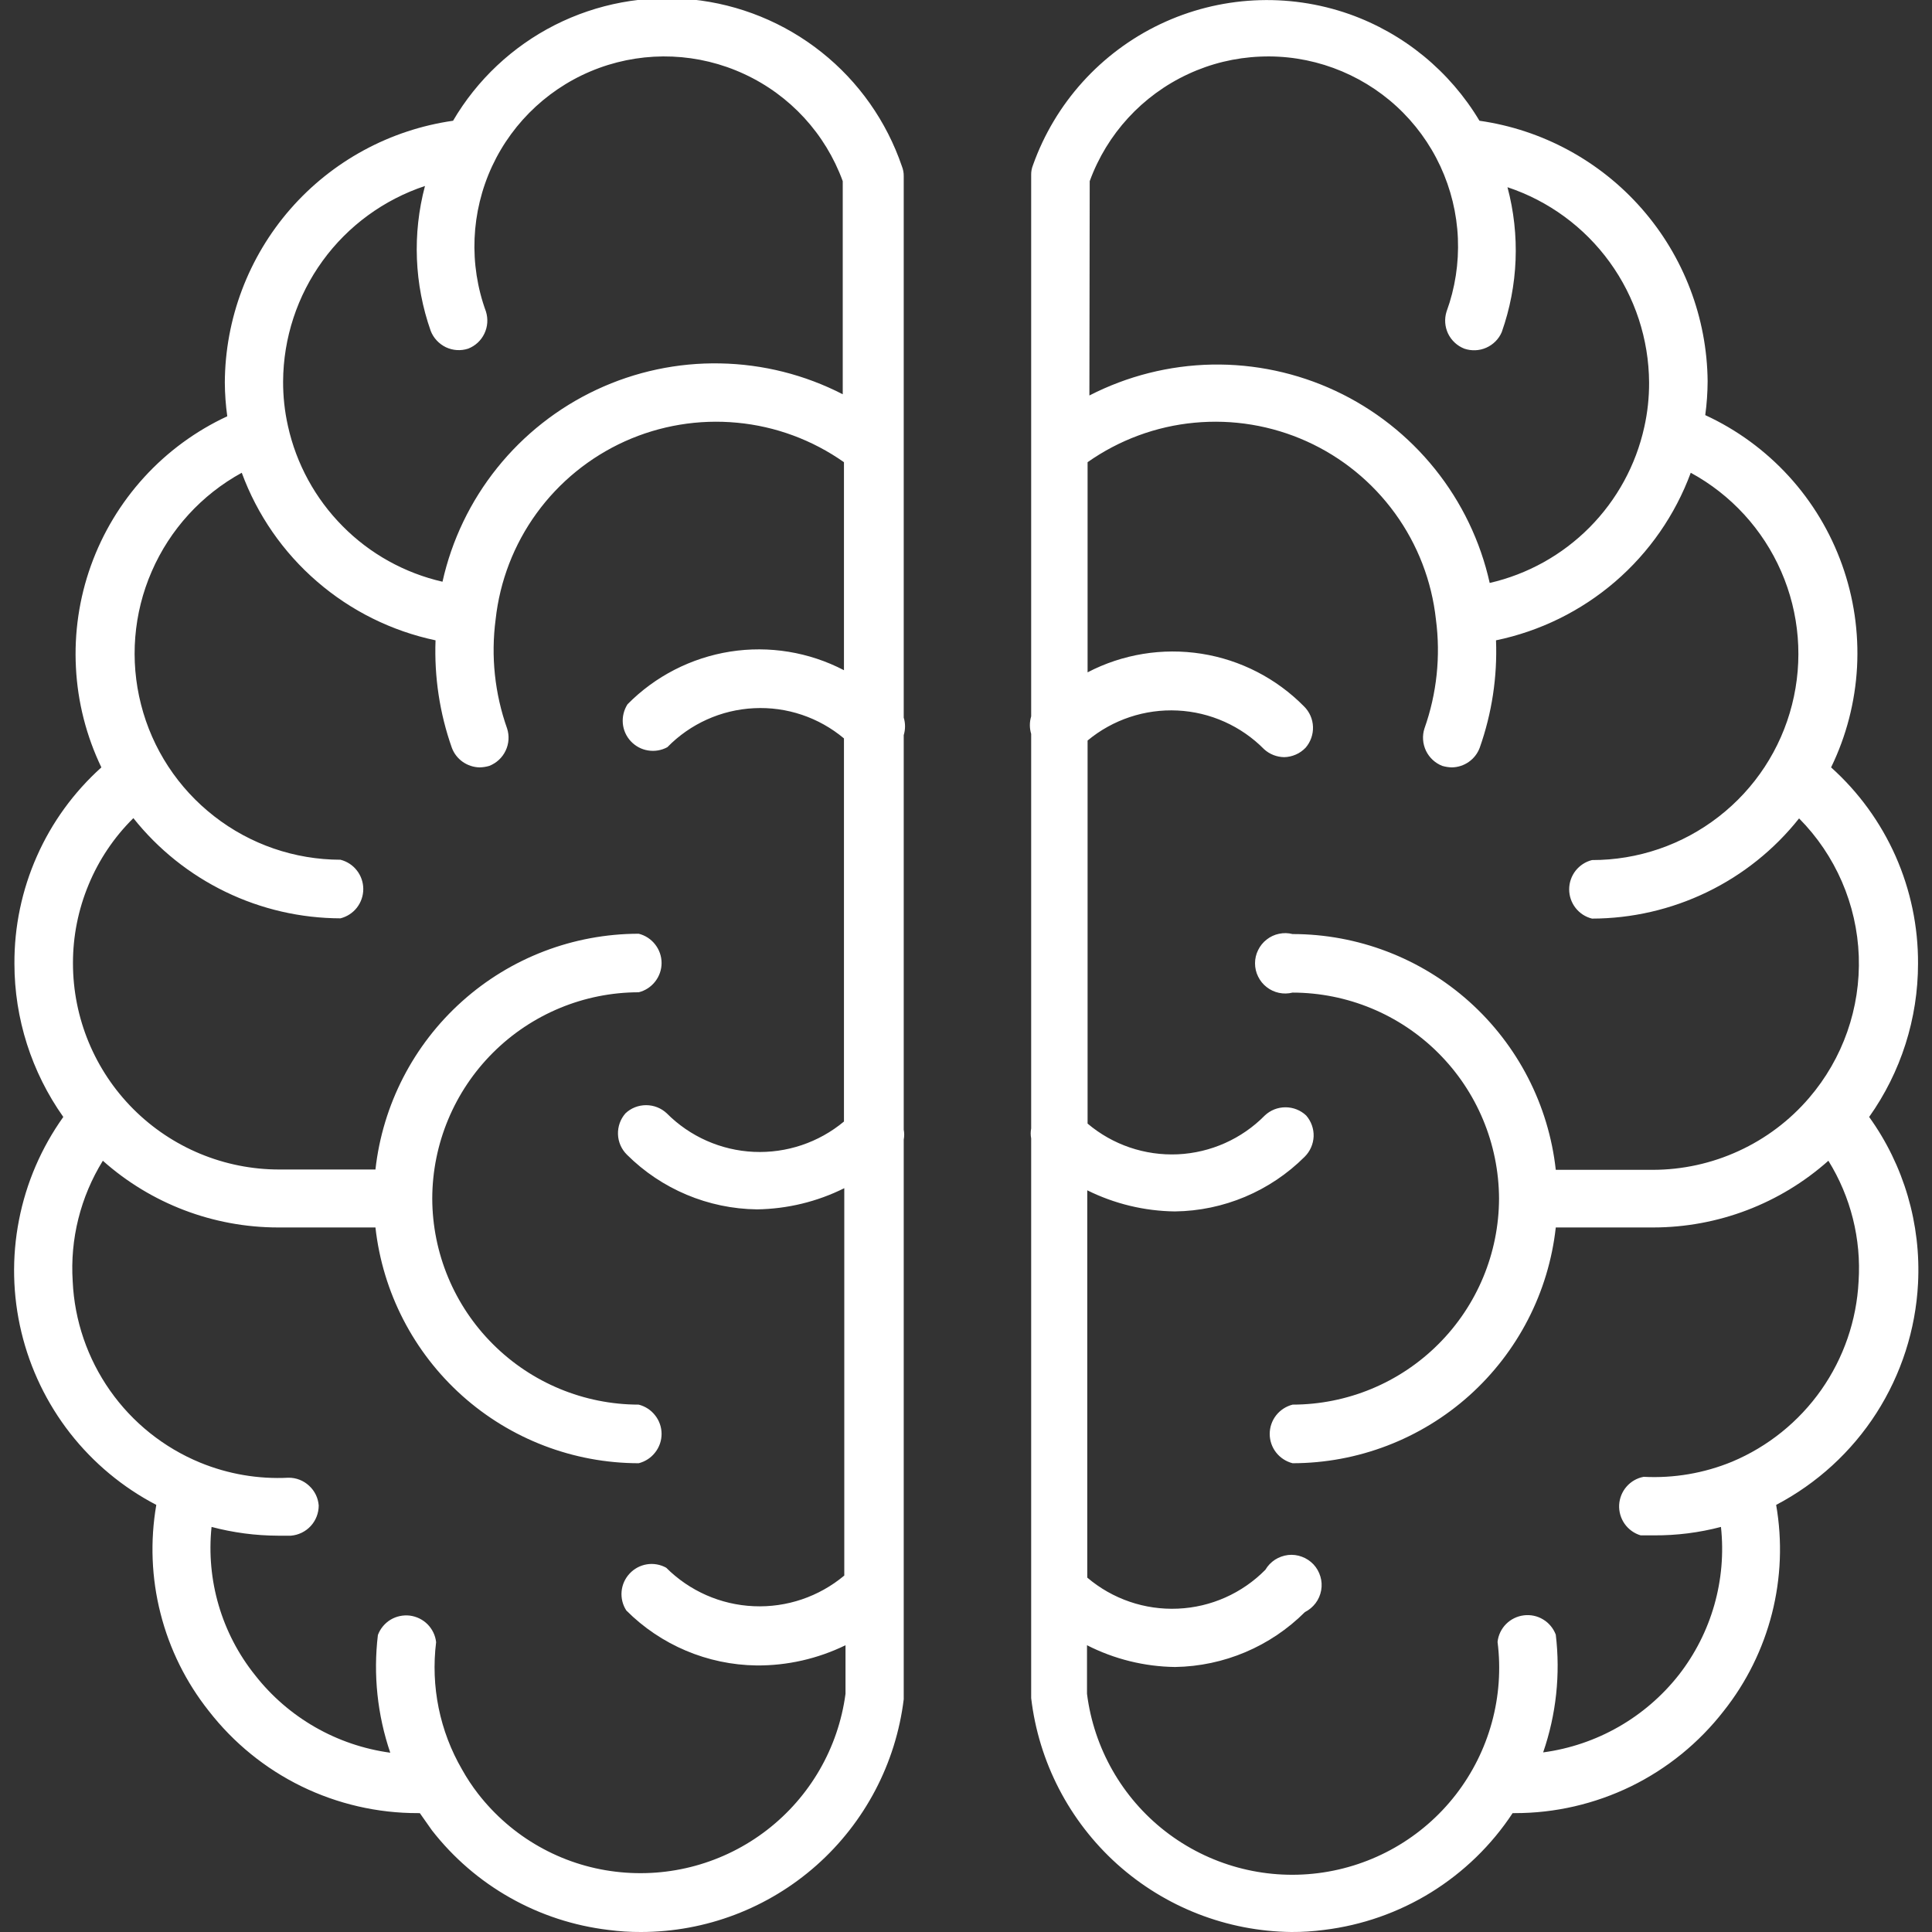  <svg xmlns="http://www.w3.org/2000/svg" width="26" height="26" viewBox="0 0 30 30" fill="none">
      <rect x="0" y="0" width="30" height="30" fill="#333333" stroke="none"/>
      <g clipPath="url(#clip0_760_877)">
        <path
          d="M29.024 17.344C29.518 16.648 29.783 15.816 29.783 14.963C29.786 14.389 29.667 13.82 29.435 13.295C29.202 12.77 28.861 12.3 28.433 11.916C28.67 11.429 28.806 10.901 28.836 10.361C28.865 9.82 28.786 9.28 28.604 8.771C28.422 8.261 28.141 7.793 27.776 7.394C27.411 6.995 26.97 6.672 26.479 6.446C26.503 6.272 26.515 6.096 26.516 5.921C26.507 4.934 26.144 3.983 25.494 3.241C24.844 2.499 23.949 2.014 22.973 1.875C22.513 1.106 21.801 0.521 20.957 0.221C19.994 -0.119 18.936 -0.063 18.014 0.376C17.092 0.816 16.382 1.603 16.04 2.564C16.021 2.612 16.011 2.663 16.012 2.714V11.124C15.985 11.213 15.985 11.307 16.012 11.396V17.522C16.002 17.573 16.002 17.626 16.012 17.677V26.368C16.129 27.361 16.604 28.277 17.347 28.946C18.091 29.614 19.052 29.989 20.052 30C20.221 30.001 20.391 29.99 20.558 29.968C21.149 29.896 21.717 29.697 22.223 29.384C22.729 29.07 23.161 28.651 23.488 28.154H23.521C24.147 28.155 24.764 28.012 25.327 27.738C25.889 27.463 26.381 27.063 26.765 26.569C27.119 26.123 27.374 25.607 27.515 25.055C27.655 24.504 27.678 23.929 27.58 23.368C28.214 23.035 28.751 22.544 29.137 21.942C29.523 21.339 29.746 20.646 29.783 19.932C29.831 19.008 29.564 18.095 29.024 17.344ZM16.921 2.813C17.189 2.078 17.739 1.48 18.448 1.151C18.799 0.987 19.18 0.895 19.567 0.879C19.953 0.862 20.34 0.922 20.704 1.055C21.067 1.188 21.402 1.391 21.687 1.653C21.972 1.915 22.203 2.231 22.366 2.582C22.529 2.934 22.622 3.314 22.638 3.701C22.654 4.088 22.595 4.474 22.462 4.838C22.426 4.951 22.435 5.074 22.486 5.181C22.538 5.288 22.628 5.371 22.738 5.414C22.85 5.452 22.971 5.447 23.079 5.399C23.187 5.351 23.273 5.265 23.319 5.157C23.575 4.433 23.606 3.649 23.408 2.907C24.046 3.119 24.601 3.526 24.995 4.07C25.389 4.614 25.603 5.268 25.607 5.939C25.608 6.173 25.583 6.406 25.532 6.633C25.402 7.222 25.107 7.762 24.682 8.19C24.257 8.618 23.72 8.917 23.132 9.052C22.988 8.405 22.697 7.8 22.282 7.283C21.867 6.766 21.339 6.351 20.739 6.07C20.139 5.789 19.482 5.649 18.819 5.661C18.157 5.674 17.506 5.838 16.916 6.141L16.921 2.813ZM26.896 22.697C26.461 22.876 25.992 22.956 25.523 22.932C25.419 22.951 25.326 23.005 25.257 23.084C25.188 23.163 25.148 23.263 25.142 23.368C25.137 23.473 25.167 23.576 25.227 23.662C25.288 23.748 25.375 23.811 25.476 23.841H25.686C26.036 23.843 26.384 23.799 26.723 23.71C26.812 24.533 26.576 25.359 26.066 26.011C25.547 26.669 24.792 27.1 23.962 27.211C24.164 26.625 24.232 26 24.158 25.383C24.121 25.285 24.052 25.201 23.962 25.147C23.872 25.092 23.766 25.07 23.662 25.083C23.557 25.096 23.46 25.144 23.386 25.218C23.312 25.293 23.265 25.391 23.254 25.496C23.361 26.341 23.127 27.194 22.605 27.868C22.083 28.541 21.315 28.979 20.469 29.086C19.624 29.193 18.771 28.96 18.097 28.438C17.424 27.916 16.986 27.147 16.879 26.302V25.547C17.303 25.763 17.771 25.879 18.247 25.885C19.005 25.873 19.727 25.567 20.263 25.032C20.328 24.999 20.385 24.952 20.429 24.893C20.473 24.835 20.502 24.767 20.515 24.695C20.528 24.623 20.524 24.549 20.503 24.48C20.482 24.41 20.446 24.345 20.396 24.292C20.346 24.239 20.284 24.198 20.216 24.173C20.147 24.147 20.074 24.138 20.002 24.146C19.929 24.155 19.859 24.18 19.798 24.219C19.737 24.259 19.686 24.312 19.649 24.375C19.288 24.741 18.803 24.957 18.29 24.979C17.777 25.002 17.275 24.83 16.883 24.497V18.483C17.306 18.693 17.771 18.805 18.243 18.811C19 18.802 19.723 18.497 20.258 17.963C20.343 17.879 20.393 17.766 20.398 17.646C20.402 17.527 20.36 17.411 20.282 17.321C20.195 17.239 20.08 17.194 19.961 17.194C19.841 17.194 19.727 17.239 19.64 17.321C19.282 17.685 18.799 17.9 18.289 17.924C17.778 17.947 17.278 17.777 16.888 17.447V11.499C17.279 11.174 17.778 11.008 18.286 11.033C18.793 11.058 19.273 11.273 19.63 11.635C19.715 11.712 19.825 11.755 19.94 11.757C20.002 11.756 20.064 11.742 20.121 11.717C20.178 11.693 20.229 11.656 20.273 11.611C20.351 11.521 20.392 11.405 20.388 11.286C20.384 11.166 20.334 11.053 20.249 10.969C19.819 10.533 19.261 10.246 18.656 10.151C18.051 10.056 17.431 10.157 16.888 10.44V7.177C17.378 6.832 17.95 6.62 18.546 6.564C19.143 6.507 19.744 6.607 20.29 6.853C20.837 7.1 21.309 7.485 21.661 7.97C22.013 8.455 22.232 9.023 22.297 9.619C22.372 10.189 22.311 10.769 22.119 11.311C22.082 11.425 22.091 11.549 22.142 11.657C22.194 11.765 22.284 11.849 22.396 11.893C22.445 11.907 22.495 11.915 22.546 11.916C22.64 11.914 22.732 11.884 22.808 11.83C22.885 11.776 22.944 11.7 22.977 11.611C23.166 11.076 23.252 10.51 23.23 9.943C23.914 9.801 24.55 9.488 25.079 9.033C25.608 8.578 26.012 7.996 26.254 7.341C26.879 7.681 27.373 8.22 27.658 8.873C27.943 9.525 28.002 10.254 27.826 10.944C27.651 11.634 27.25 12.246 26.687 12.682C26.125 13.119 25.433 13.356 24.721 13.355C24.619 13.38 24.53 13.439 24.465 13.521C24.401 13.604 24.366 13.705 24.366 13.81C24.366 13.914 24.401 14.016 24.465 14.098C24.53 14.181 24.619 14.239 24.721 14.264C25.339 14.263 25.95 14.122 26.506 13.853C27.063 13.584 27.552 13.192 27.936 12.708C28.503 13.28 28.834 14.044 28.863 14.848C28.891 15.653 28.616 16.438 28.091 17.049C27.791 17.399 27.418 17.68 26.999 17.872C26.58 18.065 26.124 18.165 25.663 18.165H24.158C24.047 17.158 23.568 16.229 22.814 15.553C22.06 14.878 21.083 14.504 20.071 14.504C20.002 14.486 19.93 14.485 19.86 14.5C19.79 14.514 19.725 14.545 19.669 14.589C19.612 14.633 19.567 14.689 19.536 14.753C19.504 14.817 19.488 14.887 19.488 14.958C19.488 15.03 19.504 15.1 19.536 15.164C19.567 15.228 19.612 15.284 19.669 15.328C19.725 15.372 19.79 15.402 19.86 15.417C19.93 15.432 20.002 15.43 20.071 15.413C20.919 15.414 21.733 15.751 22.333 16.35C22.934 16.949 23.273 17.761 23.277 18.61C23.275 19.459 22.936 20.273 22.335 20.872C21.734 21.473 20.92 21.81 20.071 21.811C19.97 21.837 19.88 21.895 19.815 21.978C19.751 22.06 19.716 22.162 19.716 22.266C19.716 22.37 19.751 22.472 19.815 22.554C19.88 22.637 19.97 22.695 20.071 22.721C21.083 22.72 22.06 22.346 22.814 21.671C23.568 20.995 24.047 20.066 24.158 19.06H25.672C26.675 19.059 27.642 18.691 28.391 18.024C28.739 18.585 28.903 19.24 28.86 19.899C28.829 20.503 28.628 21.086 28.281 21.581C27.933 22.076 27.453 22.463 26.896 22.697ZM14.033 24.699V17.696C14.043 17.645 14.043 17.592 14.033 17.541V11.415C14.06 11.326 14.06 11.231 14.033 11.143V2.733C14.034 2.682 14.024 2.631 14.005 2.583C13.767 1.885 13.334 1.269 12.756 0.81C12.179 0.351 11.481 0.067 10.747 -0.008C10.013 -0.082 9.273 0.056 8.615 0.389C7.957 0.723 7.408 1.239 7.035 1.875C6.055 2.015 5.158 2.502 4.507 3.248C3.857 3.994 3.496 4.95 3.491 5.939C3.492 6.115 3.505 6.29 3.529 6.464C3.04 6.691 2.601 7.013 2.238 7.411C1.875 7.809 1.594 8.275 1.412 8.782C1.23 9.289 1.151 9.827 1.179 10.365C1.206 10.903 1.341 11.43 1.574 11.916C1.147 12.3 0.805 12.77 0.573 13.295C0.34 13.82 0.221 14.389 0.224 14.963C0.224 15.816 0.49 16.648 0.983 17.344C0.642 17.822 0.407 18.367 0.295 18.944C0.182 19.52 0.195 20.114 0.332 20.685C0.469 21.256 0.727 21.791 1.088 22.254C1.45 22.717 1.906 23.096 2.427 23.368C2.33 23.929 2.352 24.504 2.493 25.055C2.633 25.607 2.889 26.123 3.243 26.569C3.627 27.063 4.118 27.463 4.681 27.738C5.243 28.012 5.861 28.155 6.487 28.154H6.519L6.707 28.421C7.039 28.847 7.452 29.204 7.923 29.469C8.394 29.735 8.912 29.904 9.449 29.968C9.617 29.99 9.786 30.001 9.955 30C10.959 29.999 11.927 29.631 12.678 28.965C13.429 28.299 13.911 27.382 14.033 26.386C14.033 26.386 14.033 26.349 14.033 26.33V24.699ZM6.599 2.888C6.402 3.63 6.433 4.414 6.688 5.138C6.731 5.249 6.816 5.34 6.924 5.392C7.032 5.443 7.155 5.451 7.269 5.414C7.38 5.371 7.47 5.288 7.521 5.181C7.573 5.074 7.581 4.951 7.546 4.838C7.277 4.103 7.312 3.292 7.641 2.582C7.971 1.873 8.569 1.324 9.304 1.055C10.039 0.787 10.85 0.821 11.559 1.151C12.269 1.48 12.818 2.078 13.086 2.813V6.122C12.497 5.819 11.846 5.655 11.183 5.643C10.521 5.63 9.864 5.77 9.264 6.051C8.664 6.332 8.136 6.747 7.721 7.264C7.306 7.781 7.015 8.386 6.871 9.033C6.283 8.898 5.745 8.6 5.321 8.171C4.896 7.743 4.601 7.203 4.471 6.614C4.42 6.387 4.395 6.154 4.396 5.921C4.4 5.248 4.615 4.594 5.01 4.05C5.405 3.506 5.961 3.1 6.599 2.888ZM9.557 29.063C9.139 29.013 8.735 28.88 8.369 28.672C8.003 28.465 7.682 28.186 7.424 27.854C7.332 27.735 7.249 27.61 7.176 27.479C6.828 26.881 6.687 26.186 6.772 25.5C6.761 25.396 6.714 25.298 6.64 25.223C6.566 25.148 6.469 25.101 6.364 25.087C6.26 25.075 6.154 25.097 6.064 25.151C5.974 25.206 5.905 25.289 5.868 25.388C5.794 26.004 5.86 26.629 6.06 27.216C5.23 27.103 4.476 26.671 3.96 26.011C3.441 25.363 3.199 24.536 3.285 23.71C3.621 23.799 3.968 23.845 4.316 23.846H4.518C4.635 23.836 4.745 23.783 4.825 23.696C4.905 23.609 4.949 23.495 4.949 23.377C4.94 23.259 4.886 23.149 4.799 23.07C4.712 22.989 4.598 22.945 4.48 22.946C4.011 22.97 3.542 22.89 3.107 22.711C2.544 22.479 2.059 22.091 1.709 21.593C1.359 21.095 1.157 20.507 1.129 19.899C1.086 19.24 1.25 18.585 1.597 18.024C2.346 18.691 3.314 19.059 4.316 19.06H5.83C5.942 20.066 6.421 20.995 7.175 21.671C7.929 22.346 8.905 22.72 9.918 22.721C10.019 22.695 10.109 22.637 10.173 22.554C10.238 22.472 10.273 22.37 10.273 22.266C10.273 22.162 10.238 22.06 10.173 21.978C10.109 21.895 10.019 21.837 9.918 21.811C9.069 21.81 8.255 21.473 7.654 20.872C7.053 20.273 6.714 19.459 6.712 18.61C6.714 17.761 7.053 16.947 7.654 16.347C8.255 15.747 9.069 15.409 9.918 15.408C10.019 15.383 10.109 15.324 10.173 15.242C10.238 15.159 10.273 15.058 10.273 14.954C10.273 14.849 10.238 14.748 10.173 14.665C10.109 14.583 10.019 14.524 9.918 14.499C8.905 14.5 7.929 14.873 7.175 15.549C6.421 16.224 5.942 17.154 5.83 18.16H4.335C3.486 18.16 2.672 17.823 2.071 17.222C1.471 16.622 1.133 15.807 1.133 14.958C1.132 14.539 1.215 14.124 1.376 13.737C1.536 13.35 1.773 12.998 2.071 12.704C2.456 13.188 2.945 13.579 3.501 13.848C4.058 14.118 4.668 14.258 5.287 14.26C5.388 14.234 5.478 14.176 5.542 14.094C5.606 14.011 5.641 13.91 5.641 13.805C5.641 13.701 5.606 13.599 5.542 13.517C5.478 13.434 5.388 13.376 5.287 13.35C4.576 13.349 3.886 13.112 3.326 12.675C2.765 12.239 2.365 11.629 2.19 10.94C2.014 10.252 2.072 9.524 2.356 8.873C2.639 8.221 3.131 7.682 3.754 7.341C3.994 7.994 4.396 8.575 4.923 9.03C5.449 9.485 6.082 9.799 6.763 9.943C6.742 10.51 6.827 11.076 7.016 11.611C7.049 11.7 7.108 11.776 7.185 11.83C7.262 11.884 7.353 11.914 7.447 11.916C7.498 11.915 7.549 11.907 7.597 11.893C7.709 11.849 7.8 11.765 7.851 11.657C7.903 11.549 7.911 11.425 7.874 11.311C7.682 10.769 7.621 10.189 7.696 9.619C7.761 9.023 7.98 8.455 8.332 7.97C8.684 7.485 9.157 7.1 9.703 6.853C10.249 6.607 10.851 6.507 11.447 6.564C12.044 6.62 12.615 6.832 13.105 7.177V10.407C12.562 10.124 11.943 10.023 11.338 10.118C10.733 10.214 10.174 10.5 9.744 10.936C9.688 11.024 9.662 11.128 9.671 11.232C9.68 11.336 9.724 11.434 9.795 11.51C9.866 11.586 9.96 11.637 10.063 11.653C10.166 11.67 10.272 11.652 10.363 11.602C10.719 11.238 11.199 11.022 11.707 10.997C12.216 10.971 12.715 11.139 13.105 11.466V17.415C12.714 17.741 12.214 17.909 11.705 17.886C11.196 17.863 10.713 17.649 10.354 17.288C10.267 17.206 10.152 17.161 10.033 17.161C9.913 17.161 9.798 17.206 9.712 17.288C9.633 17.378 9.592 17.494 9.596 17.614C9.6 17.733 9.65 17.846 9.735 17.93C10.272 18.465 10.997 18.77 11.755 18.779C12.226 18.772 12.689 18.66 13.11 18.45V24.465C12.717 24.794 12.215 24.964 11.704 24.941C11.191 24.919 10.707 24.705 10.344 24.343C10.253 24.293 10.147 24.274 10.044 24.291C9.941 24.308 9.847 24.358 9.776 24.435C9.705 24.511 9.661 24.609 9.652 24.713C9.643 24.817 9.669 24.921 9.726 25.008C10.262 25.545 10.987 25.851 11.746 25.861C12.225 25.865 12.698 25.757 13.129 25.547V26.302C13.017 27.14 12.579 27.899 11.91 28.416C11.241 28.933 10.396 29.165 9.557 29.063Z"
          fill="white"
        />
      </g>
      <defs>
        <clipPath id="clip0_760_877">
          <rect width="30" height="30" fill="white" />
        </clipPath>
      </defs>
    </svg>